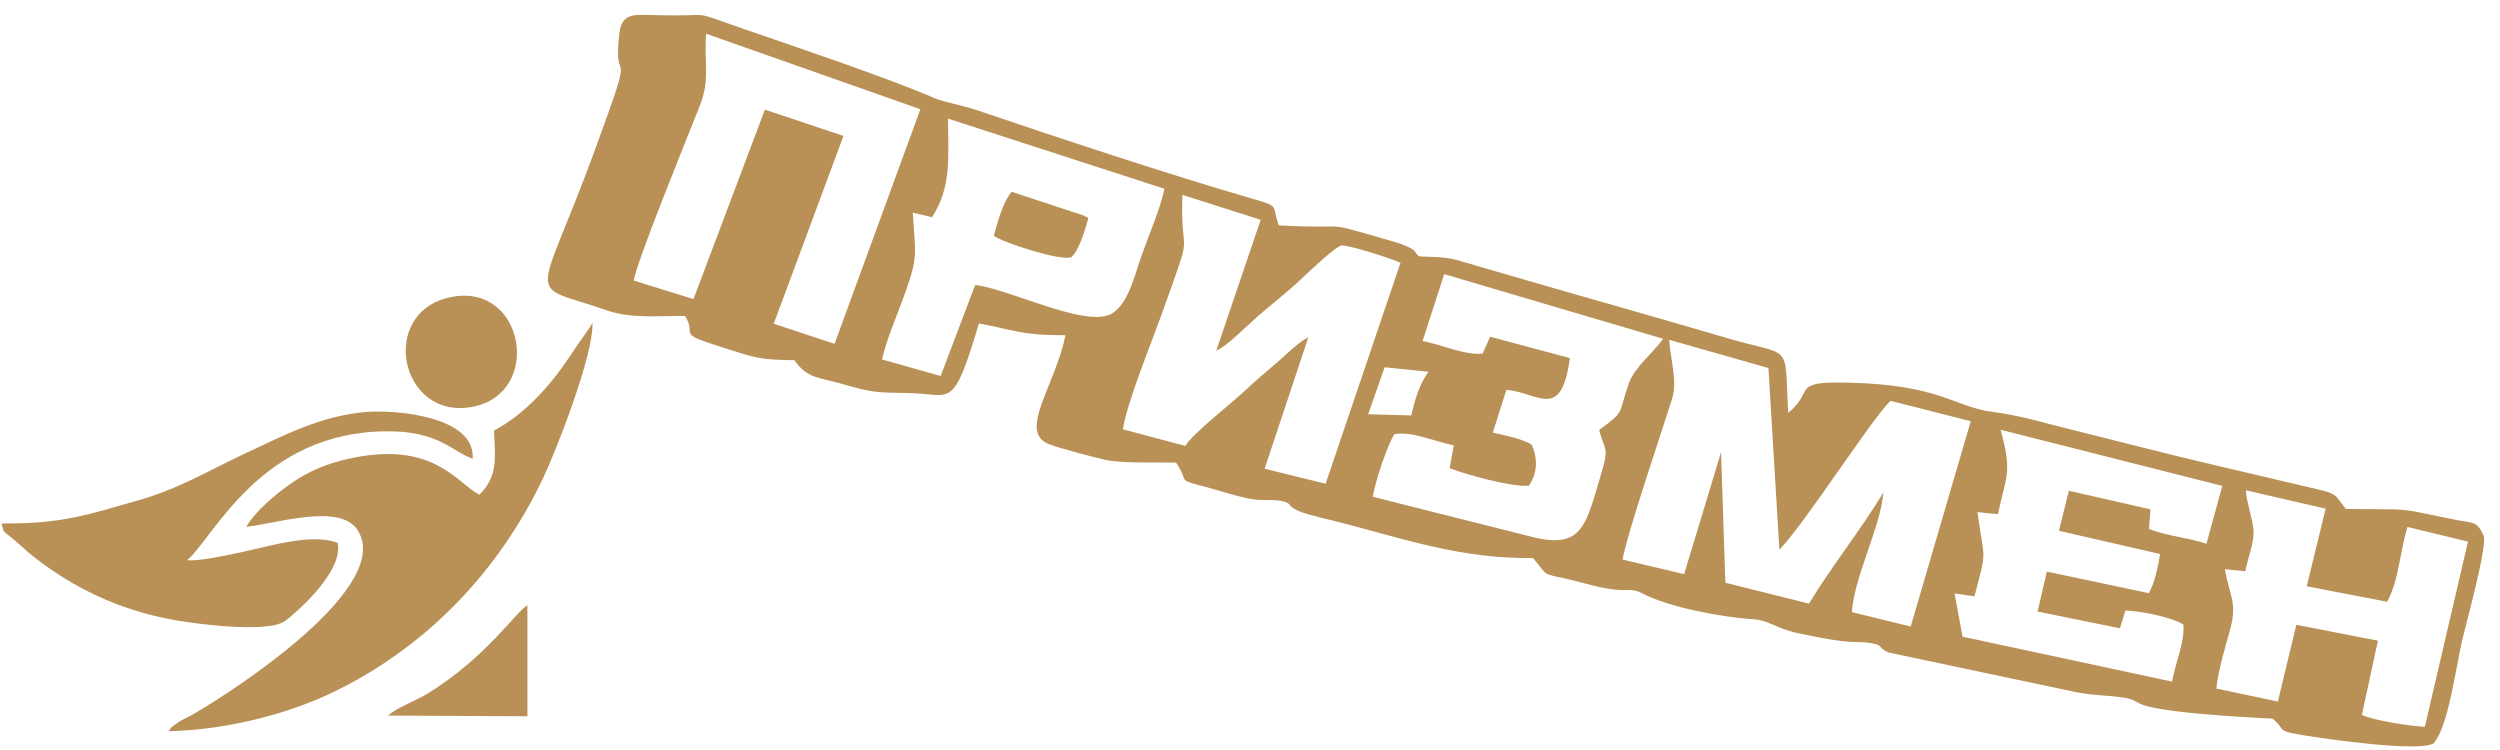 <?xml version="1.0" encoding="UTF-8"?> <svg xmlns="http://www.w3.org/2000/svg" width="120" height="36" viewBox="0 0 120 36" fill="none"><path fill-rule="evenodd" clip-rule="evenodd" d="M23.712 20.666C23.77 21.996 23.907 22.859 23.011 23.746C21.942 23.205 20.851 21.169 16.892 21.985C15.729 22.225 14.832 22.609 13.996 23.186C13.216 23.725 12.231 24.562 11.823 25.287C13.167 25.154 16.242 24.149 17.123 25.387C19.022 28.057 11.407 33.059 9.196 34.328C9.012 34.434 8.786 34.528 8.641 34.613C8.627 34.622 8.362 34.806 8.361 34.807C8.031 35.094 8.367 34.728 8.094 35.099C10.953 35.033 13.953 34.238 16.173 33.137C20.556 30.963 23.955 27.386 26.057 22.975C26.693 21.641 28.509 17.013 28.438 15.488C28.33 15.735 27.756 16.483 27.531 16.833C26.578 18.313 25.307 19.826 23.712 20.666Z" fill="#B99156"></path><path fill-rule="evenodd" clip-rule="evenodd" d="M0.078 25.125C0.221 25.661 0.027 25.351 0.821 26.035C1.129 26.3 1.356 26.522 1.652 26.753C3.553 28.234 5.663 29.23 8.114 29.716C9.227 29.937 12.868 30.422 13.693 29.8C14.304 29.339 16.516 27.387 16.202 26.047C15.122 25.682 13.697 26.019 12.568 26.28C11.885 26.438 9.606 26.979 8.983 26.888C10.22 25.875 12.497 20.683 18.634 20.704C19.546 20.707 20.226 20.817 20.969 21.124C21.629 21.395 22.277 21.909 22.689 22.013C22.825 19.981 18.978 19.645 17.503 19.781C15.361 19.978 13.656 20.888 11.832 21.735C10.106 22.537 8.63 23.45 6.639 24.015C4.236 24.697 2.994 25.154 0.078 25.125Z" fill="#B99156"></path><path fill-rule="evenodd" clip-rule="evenodd" d="M21.775 14.236C18.096 14.841 19.141 20.24 22.718 19.52C26.028 18.853 25.197 13.672 21.775 14.236ZM18.625 34.347L25.315 34.382L25.315 29.055C24.77 29.356 23.377 31.52 20.551 33.277C19.933 33.66 19.115 33.922 18.625 34.348M119.217 25.713C118.896 24.994 118.695 25.116 117.884 24.954C114.739 24.326 116.093 24.484 112.602 24.426C112.119 23.863 112.257 23.705 111.28 23.495L106.154 22.29C103.797 21.739 101.556 21.147 99.251 20.577C98.055 20.281 96.948 19.942 95.676 19.775C93.712 19.518 93.178 18.459 88.617 18.364C85.925 18.308 87.131 18.775 85.83 19.819C85.655 16.354 86.059 17.156 82.98 16.25C81.387 15.782 79.742 15.31 78.165 14.857C76.462 14.368 74.882 13.921 73.23 13.441C72.422 13.207 71.629 12.973 70.829 12.742C69.517 12.365 69.674 12.355 68.159 12.309C67.797 12.185 68.287 11.997 66.779 11.565C63.129 10.52 65.162 11.024 61.386 10.819C61.019 9.863 61.486 9.933 60.187 9.559C56.301 8.441 50.52 6.524 46.84 5.27C46.277 5.078 45.285 4.899 44.853 4.71C42.691 3.764 38.044 2.199 35.641 1.37C32.957 0.443 34.448 0.805 31.474 0.726C30.537 0.717 29.856 0.555 29.732 1.578C29.37 4.57 30.665 1.441 28.572 7.155C25.753 14.858 25.134 13.504 29.159 14.907C30.283 15.299 31.662 15.156 32.886 15.168C33.513 16.188 32.278 15.92 34.934 16.757C36.295 17.185 36.516 17.271 38.133 17.29C38.745 18.177 39.297 18.104 40.447 18.435C41.884 18.848 42.009 18.84 43.612 18.867C45.697 18.903 45.721 19.762 46.989 15.526C48.799 15.861 48.977 16.093 51.142 16.092C50.649 18.499 48.894 20.67 50.288 21.293C50.711 21.482 52.517 21.953 53.045 22.07C53.873 22.253 55.5 22.182 56.448 22.204C57.155 23.232 56.342 22.966 58.039 23.418C58.693 23.593 59.501 23.871 60.163 23.969C60.595 24.034 61.156 23.969 61.512 24.047C62.064 24.169 61.725 24.24 62.307 24.516C62.706 24.706 63.88 24.956 64.409 25.095C67.487 25.9 70.193 26.832 73.588 26.786C74.362 27.701 73.896 27.483 75.362 27.824C76.079 27.99 76.86 28.252 77.612 28.31C78.181 28.354 78.367 28.241 78.812 28.474C80.131 29.166 82.702 29.636 84.248 29.733C84.848 29.771 85.336 30.182 86.221 30.374C89.215 31.023 88.948 30.716 89.859 30.878C90.403 30.975 90.11 31.071 90.636 31.317L99.602 33.214C100.5 33.398 101.175 33.362 102.01 33.497C102.505 33.578 102.496 33.738 103.02 33.885C104.524 34.307 109.064 34.488 109.075 34.492C109.774 35.051 109.183 35.065 110.536 35.288C111.725 35.483 116.051 36.1 116.8 35.691C117.515 34.925 117.872 32.082 118.185 30.73C118.387 29.857 119.39 26.265 119.217 25.713ZM107.777 27.419L106.793 27.323C107.009 28.565 107.397 28.924 107.056 30.181C106.84 30.975 106.457 32.223 106.385 33.051L109.338 33.674L110.225 29.991L114.14 30.752L113.37 34.315C113.906 34.591 115.902 34.879 116.393 34.885L118.463 25.998L115.56 25.294C115.197 26.448 115.137 27.922 114.578 28.884L110.723 28.141L111.631 24.416L107.799 23.533C107.857 24.213 108.124 24.886 108.169 25.46C108.214 26.026 107.885 26.811 107.777 27.419ZM68.285 16.366C69.228 16.553 70.273 17.05 71.166 16.975L71.526 16.162L75.353 17.187C74.937 20.255 73.856 18.835 72.305 18.714L71.656 20.767C72.24 20.899 73.099 21.062 73.521 21.349C73.848 22.081 73.766 22.742 73.39 23.309C72.676 23.409 70.303 22.771 69.584 22.469L69.782 21.377C68.879 21.199 67.776 20.687 66.937 20.841C66.63 21.252 65.97 23.205 65.901 23.846L73.467 25.753C76.029 26.418 76.12 25.166 76.897 22.607C77.255 21.428 76.983 21.574 76.762 20.634C78.031 19.71 77.65 19.919 78.189 18.387C78.459 17.62 79.382 16.913 79.828 16.261L69.322 13.158L68.285 16.366ZM95.903 24.682L94.919 24.581C95.239 27.022 95.402 26.233 94.773 28.625L93.818 28.485L94.204 30.561L104.256 32.717C104.428 31.786 104.867 30.841 104.805 29.979C104.251 29.628 102.811 29.336 102.021 29.304L101.755 30.157L97.804 29.355L98.248 27.436L103.143 28.472C103.42 27.991 103.588 27.215 103.684 26.592L98.829 25.477L99.306 23.555L103.223 24.449L103.152 25.384C103.947 25.726 105.101 25.815 105.909 26.098L106.669 23.323L96.029 20.628C96.612 22.759 96.282 22.831 95.902 24.682H95.903ZM30.417 13.465L33.287 14.358L36.714 5.264L40.487 6.524L37.14 15.539L40.059 16.504L44.178 5.243L33.894 1.619C33.784 3.081 34.103 3.789 33.58 5.105C32.886 6.854 30.617 12.415 30.417 13.465ZM44.737 10.425L43.815 10.209C43.93 12.207 44.084 12.26 43.47 14.002C43.149 14.912 42.518 16.363 42.338 17.255L45.152 18.047L46.807 13.682C48.393 13.837 52.197 15.801 53.392 15.037C54.174 14.536 54.452 13.241 54.81 12.227C55.12 11.354 55.723 9.927 55.894 9.062L45.505 5.694C45.522 7.593 45.664 9.01 44.737 10.425H44.737ZM53.904 20.608L56.895 21.403C57.246 20.804 59.126 19.355 59.77 18.742C60.153 18.378 60.725 17.879 61.199 17.485C61.696 17.073 62.22 16.496 62.802 16.185L60.703 22.497L63.63 23.22L67.223 12.615C66.84 12.421 64.665 11.733 64.388 11.785C64.085 11.842 62.783 13.085 62.391 13.457C61.82 13.998 61.033 14.611 60.412 15.147C59.882 15.604 58.91 16.608 58.379 16.835L60.513 10.552L56.755 9.353C56.639 12.794 57.42 10.468 55.705 15.233C55.251 16.495 54.037 19.485 53.904 20.608ZM77.882 26.86L80.839 27.558L82.61 21.705L82.818 27.972L86.832 28.974C87.901 27.202 89.346 25.395 90.4 23.643C90.288 25.235 88.974 27.767 88.893 29.382L91.714 30.072L94.597 20.218L90.744 19.24C89.797 20.164 86.652 25.107 85.41 26.387L84.885 17.666L80.12 16.31C80.197 17.365 80.528 18.285 80.253 19.165C79.662 21.046 78.149 25.451 77.882 26.86ZM65.671 19.883L67.742 19.94C67.934 19.104 68.138 18.441 68.571 17.844L66.462 17.629L65.671 19.883Z" fill="#B99156"></path><path fill-rule="evenodd" clip-rule="evenodd" d="M47.703 11.322C48.205 11.67 50.919 12.538 51.423 12.348C51.797 12.033 52.111 10.95 52.238 10.475C52.209 10.454 52.163 10.389 52.149 10.416C52.134 10.443 52.08 10.369 52.059 10.359L48.556 9.206C48.153 9.675 47.882 10.655 47.703 11.322Z" fill="#B99156"></path></svg> 